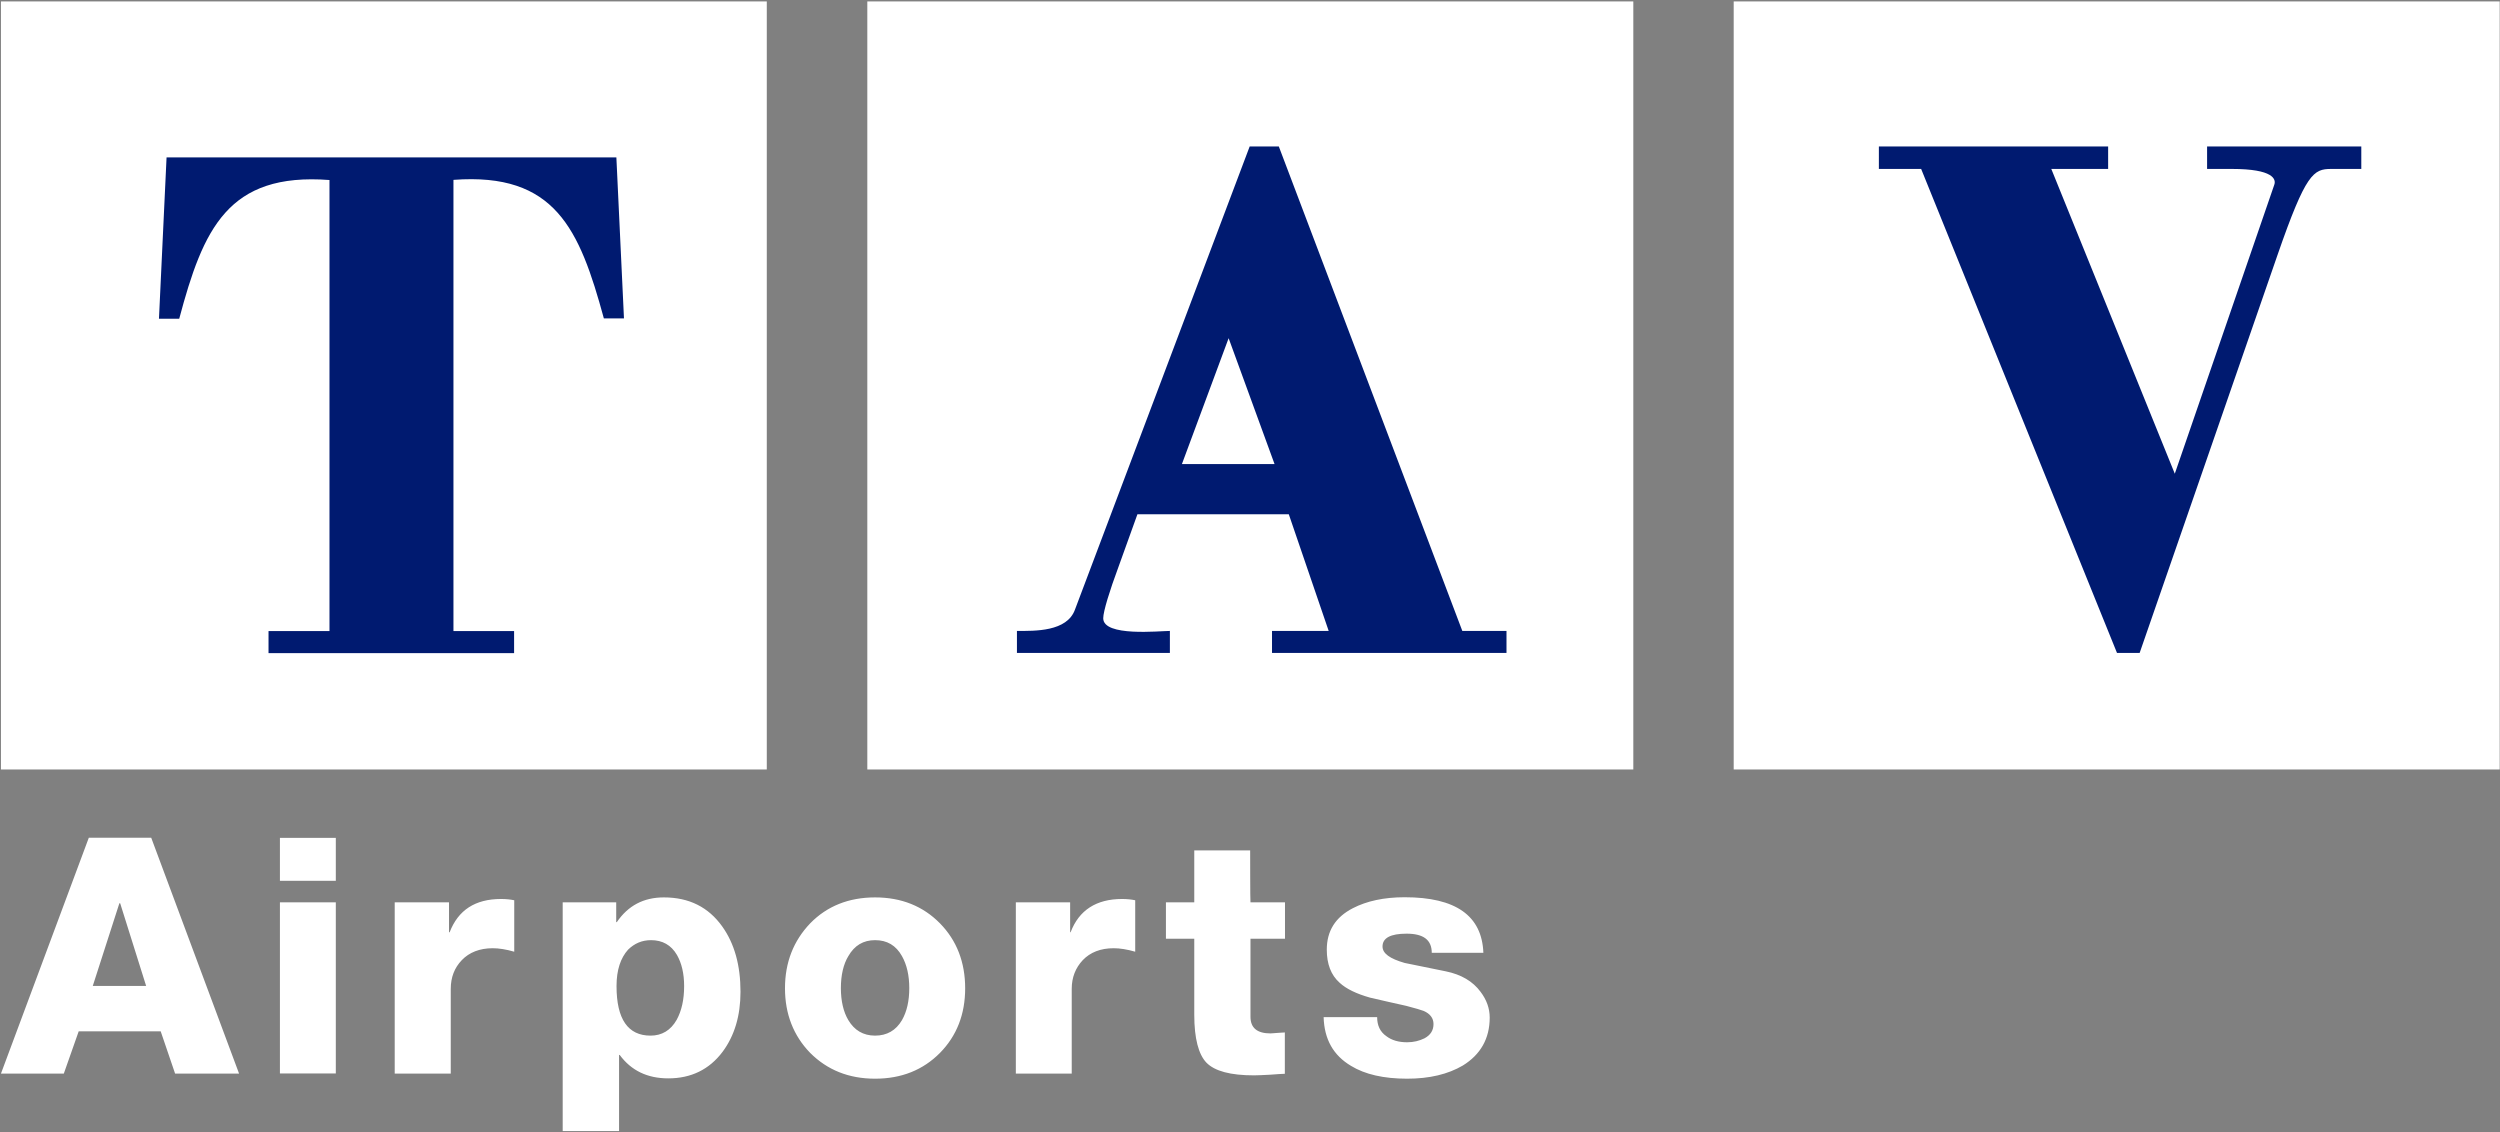<svg version="1.2" xmlns="http://www.w3.org/2000/svg" viewBox="0 0 1579 715" width="1579" height="715">
	<rect x="0" y="0" width="1579" height="715" fill="#808080" stroke="none"/>
	<title>TAVHL</title>
	<style>
		.s0 { fill: #ffffff } 
		.s1 { fill: #001a70 } 
	</style>
	<g id="Layer">
		<g id="Layer">
			<g id="Layer">
				<g id="Layer">
					<path id="Layer" fill-rule="evenodd" class="s0" d="m40.3 678.1h-39.7l55.5-149h39.4l55.5 149h-40.4l-9.1-26.7h-51.8zm35.6-107.6h-0.5l-16.8 52.2h33.7zm100.9-41.3h35.3v27.1h-35.3zm0 40.7h35.3v108.1h-35.3zm72.5 108.2v-108.2h34.3v18.9h0.4c5.4-14 16.1-21 32.5-21 3.1 0 5.9 0.3 8.3 0.8v32.5c-5.2-1.5-9.7-2.2-13.6-2.2-8.2 0-14.8 2.6-19.5 7.5-4.7 4.9-7 10.9-7 18.2v53.5zm106.1 36.3v-144.5h33.8v12.5h0.4c7.1-10.4 16.9-15.6 29.7-15.6 16 0 28.2 6.2 36.9 18.4 7.7 10.8 11.5 24.5 11.5 41.2 0 15.2-3.8 27.8-11.3 37.9-8.4 11.2-19.9 16.8-34.3 16.8-13.2 0-23.4-4.9-30.7-14.8h-0.4v48.1zm76.7-91.6c0-8-1.6-14.5-4.5-19.6-3.7-6.4-9.3-9.4-16.4-9.4-5.8 0-10.5 2.1-14.5 6-4.7 5.2-7.3 12.8-7.3 23 0 20.9 7.2 31.3 21.5 31.3 7.1 0 12.7-3.3 16.5-10 3.1-5.7 4.7-12.7 4.7-21.3zm120.6 58.5c-16.6 0-30.2-5.5-41-16.3-10.5-10.8-15.9-24.5-15.9-40.8 0-16.4 5.4-30 15.9-41 10.6-10.9 24.4-16.4 41-16.4 16.6 0 30.3 5.5 41 16.4 10.6 10.8 15.9 24.6 15.9 41q0 24.6-15.9 40.8c-10.7 10.8-24.3 16.3-41 16.3zm0-87.5c-7.4 0-13 3.3-16.9 10.1-3.1 5.1-4.7 12-4.7 20.2 0 8.1 1.6 15 4.7 20.2 3.8 6.4 9.4 9.8 16.9 9.8 7.5 0 13.2-3.3 17-9.8 3.1-5.4 4.6-12.2 4.6-20.2q0-12-4.6-20.2c-3.8-6.8-9.4-10.1-17-10.1zm124.2 84.3h-35.3v-108.2h34.3v18.9h0.3c5.3-14 16.3-21 32.5-21 3.1 0 5.9 0.3 8.3 0.8v32.5c-5.2-1.5-9.7-2.2-13.6-2.2-8.3 0-14.8 2.6-19.5 7.5-4.6 4.9-7 10.9-7 18.2zm112.9-108.2h21.8v23h-21.8v49.3q0 10.5 12.6 10.5c1 0 2.5-0.2 4.3-0.3 2.1-0.1 3.7-0.3 4.8-0.3v26.1c-1.7 0-4.9 0.3-9.5 0.6-4.3 0.2-7.5 0.4-9.9 0.4-15 0-24.9-2.7-30.1-8-5-5.2-7.7-15.3-7.7-30.2v-48.1h-17.9v-23h17.9v-32.8h35.3c0 0 0 32.8 0.2 32.8zm98.9 111.4c-14.7 0-26.6-2.7-35.4-8.1-11.1-6.6-16.9-16.7-17.3-30.8h33.8c0 5.2 1.8 9.3 5.9 12.1q5 3.8 13 3.8c4.2 0 7.7-0.9 11-2.5 3.9-2.1 5.7-5.1 5.7-9 0-3.7-2.1-6.5-6.2-8.3-1.5-0.6-5.3-1.7-11-3.2-7.6-1.7-15.3-3.4-22.9-5.2-8.5-2.4-15-5.5-19.2-9.4-5.5-4.9-8.1-11.9-8.1-20.9 0-11.8 5.4-20.5 16.5-26.2 8.7-4.5 19.6-6.9 32.7-6.9 32.2 0 48.8 11.6 49.7 35.1h-32.6c0-8.2-5.3-12.1-15.9-12.1-10.1 0-15.2 2.7-15.2 8.1 0 4.4 4.6 7.7 14 10.4 8.5 1.7 17.2 3.5 26 5.3q14.6 3 21.9 12.9c3.8 5 5.8 10.4 5.8 16.3 0 13.3-5.8 23.4-17 30.3-9.4 5.5-21 8.3-35.2 8.3z"/>
					<path id="Layer" class="s0" d="m1095 0.9h483.8v485.1h-483.8zm-547.2 0h483.8v485.1h-483.8zm-547.2 0h483.7v485.1h-483.7z"/>
					<path id="Layer" fill-rule="evenodd" class="s1" d="m1186.7 92.5h144.8v14.2h-35.9l78 192.5 62.8-182.4c1.4-3.6-0.6-10.1-26.7-10.1h-15.7v-14.2h97.4v14.2h-19c-11.2 0-16 2.7-33.8 54l-87.2 251.7h-14.3l-123.7-305.7h-26.7zm-235.2 306v13.9h-148.1v-13.9h35.8l-25.2-73.7h-95.6l-12.2 33.9c-5.2 14-9.4 27.4-9.4 31.8 0 11.8 35.5 8 42.1 8v13.9h-96.6v-13.9c11.2 0 31.7 0.6 36.7-13.6l110.3-292.4h18.4l115.9 306zm-146.5-105.4l-29-79.5-29.5 79.5zm-699.8-193.7h284.1l4.8 101.7h-12.7c-15.4-56.5-30.8-92.3-95-87.5v285h38.3v13.9h-155.1v-13.9h38.5v-284.9c-64.2-4.9-79.8 31-94.9 87.6h-12.8z"/>
				</g>
			</g>
		</g>
	</g>
</svg>